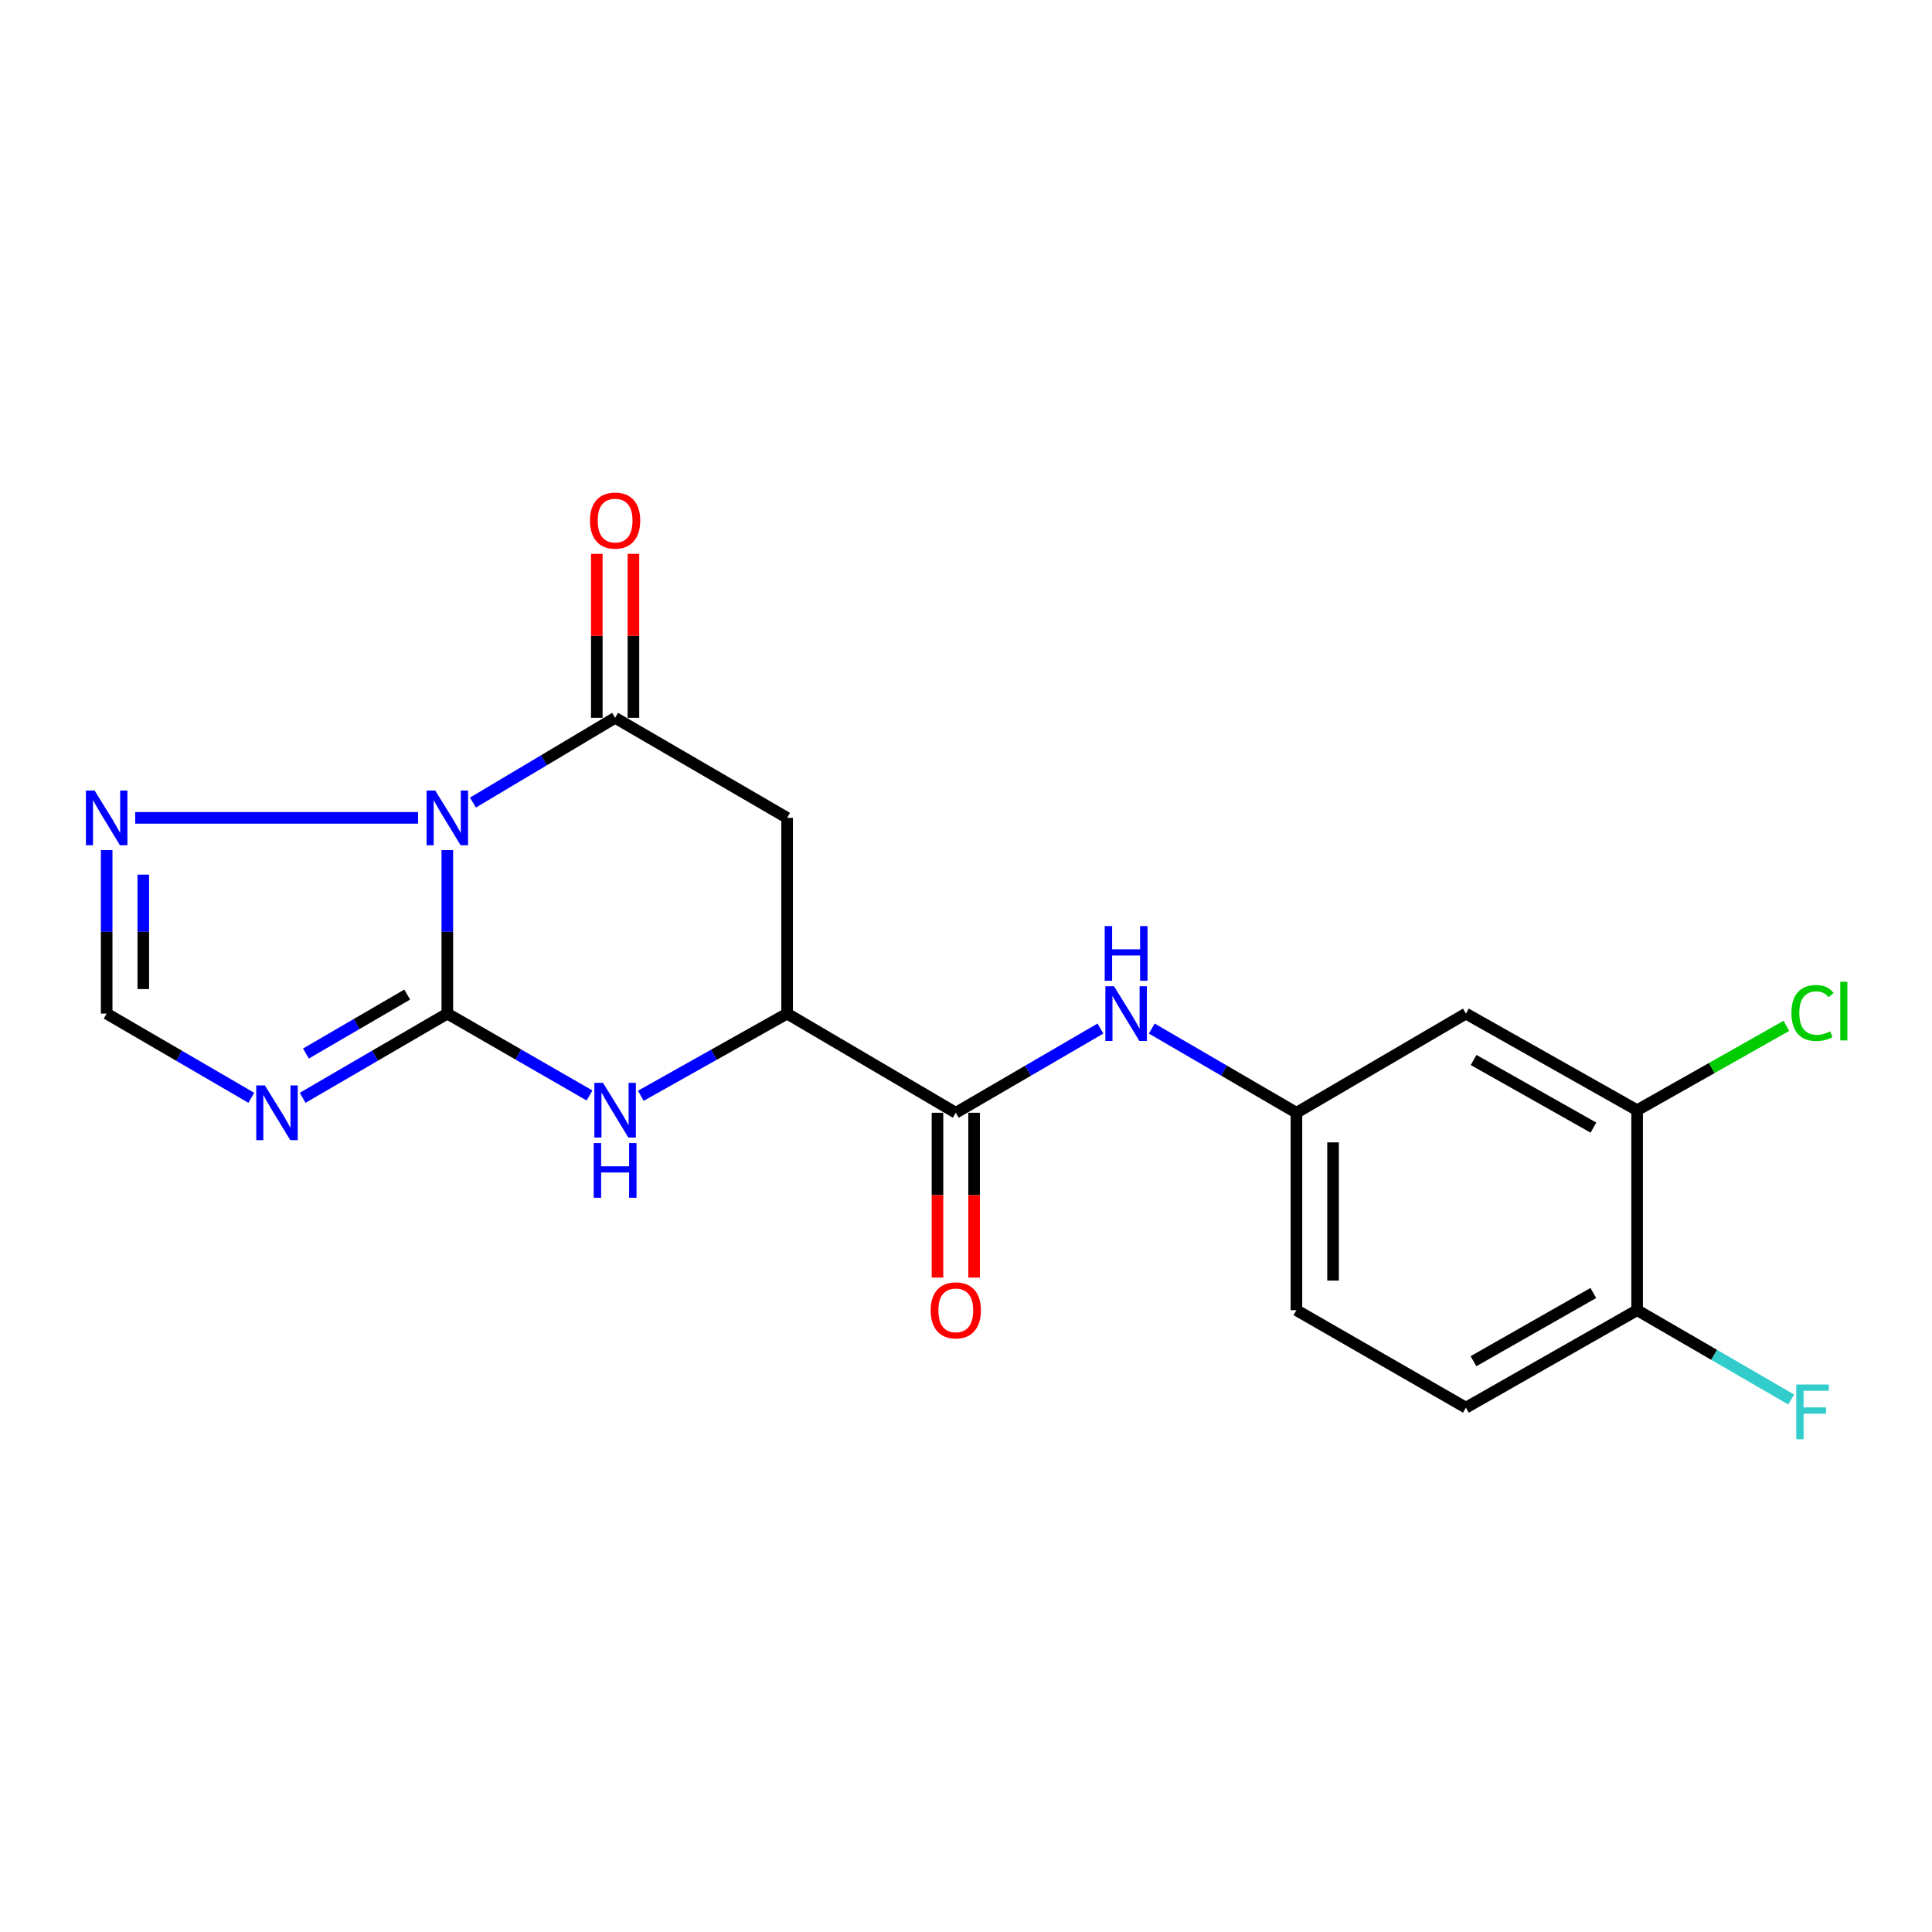 <?xml version='1.0' encoding='iso-8859-1'?>
<svg version='1.1' baseProfile='full'
              xmlns='http://www.w3.org/2000/svg'
                      xmlns:rdkit='http://www.rdkit.org/xml'
                      xmlns:xlink='http://www.w3.org/1999/xlink'
                  xml:space='preserve'
width='1000px' height='1000px' viewBox='0 0 1000 1000'>
<!-- END OF HEADER -->
<rect style='opacity:1.0;fill:#FFFFFF;stroke:none' width='1000' height='1000' x='0' y='0'> </rect>
<path class='bond-0' d='M 231.533,440.014 L 231.533,482.326' style='fill:none;fill-rule:evenodd;stroke:#0000FF;stroke-width:6px;stroke-linecap:butt;stroke-linejoin:miter;stroke-opacity:1' />
<path class='bond-0' d='M 231.533,482.326 L 231.533,524.639' style='fill:none;fill-rule:evenodd;stroke:#000000;stroke-width:6px;stroke-linecap:butt;stroke-linejoin:miter;stroke-opacity:1' />
<path class='bond-1' d='M 244.8,415.411 L 281.592,393.478' style='fill:none;fill-rule:evenodd;stroke:#0000FF;stroke-width:6px;stroke-linecap:butt;stroke-linejoin:miter;stroke-opacity:1' />
<path class='bond-1' d='M 281.592,393.478 L 318.383,371.545' style='fill:none;fill-rule:evenodd;stroke:#000000;stroke-width:6px;stroke-linecap:butt;stroke-linejoin:miter;stroke-opacity:1' />
<path class='bond-5' d='M 216.384,423.321 L 69.98,423.321' style='fill:none;fill-rule:evenodd;stroke:#0000FF;stroke-width:6px;stroke-linecap:butt;stroke-linejoin:miter;stroke-opacity:1' />
<path class='bond-2' d='M 231.533,524.639 L 194.095,546.432' style='fill:none;fill-rule:evenodd;stroke:#000000;stroke-width:6px;stroke-linecap:butt;stroke-linejoin:miter;stroke-opacity:1' />
<path class='bond-2' d='M 194.095,546.432 L 156.657,568.225' style='fill:none;fill-rule:evenodd;stroke:#0000FF;stroke-width:6px;stroke-linecap:butt;stroke-linejoin:miter;stroke-opacity:1' />
<path class='bond-2' d='M 210.766,514.796 L 184.559,530.051' style='fill:none;fill-rule:evenodd;stroke:#000000;stroke-width:6px;stroke-linecap:butt;stroke-linejoin:miter;stroke-opacity:1' />
<path class='bond-2' d='M 184.559,530.051 L 158.353,545.306' style='fill:none;fill-rule:evenodd;stroke:#0000FF;stroke-width:6px;stroke-linecap:butt;stroke-linejoin:miter;stroke-opacity:1' />
<path class='bond-3' d='M 231.533,524.639 L 268.335,545.829' style='fill:none;fill-rule:evenodd;stroke:#000000;stroke-width:6px;stroke-linecap:butt;stroke-linejoin:miter;stroke-opacity:1' />
<path class='bond-3' d='M 268.335,545.829 L 305.137,567.019' style='fill:none;fill-rule:evenodd;stroke:#0000FF;stroke-width:6px;stroke-linecap:butt;stroke-linejoin:miter;stroke-opacity:1' />
<path class='bond-4' d='M 318.383,371.545 L 407.412,423.321' style='fill:none;fill-rule:evenodd;stroke:#000000;stroke-width:6px;stroke-linecap:butt;stroke-linejoin:miter;stroke-opacity:1' />
<path class='bond-13' d='M 327.86,371.545 L 327.86,329.112' style='fill:none;fill-rule:evenodd;stroke:#000000;stroke-width:6px;stroke-linecap:butt;stroke-linejoin:miter;stroke-opacity:1' />
<path class='bond-13' d='M 327.86,329.112 L 327.86,286.678' style='fill:none;fill-rule:evenodd;stroke:#FF0000;stroke-width:6px;stroke-linecap:butt;stroke-linejoin:miter;stroke-opacity:1' />
<path class='bond-13' d='M 308.906,371.545 L 308.906,329.112' style='fill:none;fill-rule:evenodd;stroke:#000000;stroke-width:6px;stroke-linecap:butt;stroke-linejoin:miter;stroke-opacity:1' />
<path class='bond-13' d='M 308.906,329.112 L 308.906,286.678' style='fill:none;fill-rule:evenodd;stroke:#FF0000;stroke-width:6px;stroke-linecap:butt;stroke-linejoin:miter;stroke-opacity:1' />
<path class='bond-20' d='M 130.076,568.224 L 92.643,546.431' style='fill:none;fill-rule:evenodd;stroke:#0000FF;stroke-width:6px;stroke-linecap:butt;stroke-linejoin:miter;stroke-opacity:1' />
<path class='bond-20' d='M 92.643,546.431 L 55.21,524.639' style='fill:none;fill-rule:evenodd;stroke:#000000;stroke-width:6px;stroke-linecap:butt;stroke-linejoin:miter;stroke-opacity:1' />
<path class='bond-21' d='M 331.675,567.179 L 369.544,545.909' style='fill:none;fill-rule:evenodd;stroke:#0000FF;stroke-width:6px;stroke-linecap:butt;stroke-linejoin:miter;stroke-opacity:1' />
<path class='bond-21' d='M 369.544,545.909 L 407.412,524.639' style='fill:none;fill-rule:evenodd;stroke:#000000;stroke-width:6px;stroke-linecap:butt;stroke-linejoin:miter;stroke-opacity:1' />
<path class='bond-6' d='M 407.412,423.321 L 407.412,524.639' style='fill:none;fill-rule:evenodd;stroke:#000000;stroke-width:6px;stroke-linecap:butt;stroke-linejoin:miter;stroke-opacity:1' />
<path class='bond-8' d='M 55.21,440.014 L 55.21,482.326' style='fill:none;fill-rule:evenodd;stroke:#0000FF;stroke-width:6px;stroke-linecap:butt;stroke-linejoin:miter;stroke-opacity:1' />
<path class='bond-8' d='M 55.21,482.326 L 55.21,524.639' style='fill:none;fill-rule:evenodd;stroke:#000000;stroke-width:6px;stroke-linecap:butt;stroke-linejoin:miter;stroke-opacity:1' />
<path class='bond-8' d='M 74.164,452.707 L 74.164,482.326' style='fill:none;fill-rule:evenodd;stroke:#0000FF;stroke-width:6px;stroke-linecap:butt;stroke-linejoin:miter;stroke-opacity:1' />
<path class='bond-8' d='M 74.164,482.326 L 74.164,511.945' style='fill:none;fill-rule:evenodd;stroke:#000000;stroke-width:6px;stroke-linecap:butt;stroke-linejoin:miter;stroke-opacity:1' />
<path class='bond-7' d='M 407.412,524.639 L 494.715,575.961' style='fill:none;fill-rule:evenodd;stroke:#000000;stroke-width:6px;stroke-linecap:butt;stroke-linejoin:miter;stroke-opacity:1' />
<path class='bond-9' d='M 494.715,575.961 L 532.148,554.169' style='fill:none;fill-rule:evenodd;stroke:#000000;stroke-width:6px;stroke-linecap:butt;stroke-linejoin:miter;stroke-opacity:1' />
<path class='bond-9' d='M 532.148,554.169 L 569.581,532.376' style='fill:none;fill-rule:evenodd;stroke:#0000FF;stroke-width:6px;stroke-linecap:butt;stroke-linejoin:miter;stroke-opacity:1' />
<path class='bond-15' d='M 485.239,575.961 L 485.239,618.62' style='fill:none;fill-rule:evenodd;stroke:#000000;stroke-width:6px;stroke-linecap:butt;stroke-linejoin:miter;stroke-opacity:1' />
<path class='bond-15' d='M 485.239,618.62 L 485.239,661.279' style='fill:none;fill-rule:evenodd;stroke:#FF0000;stroke-width:6px;stroke-linecap:butt;stroke-linejoin:miter;stroke-opacity:1' />
<path class='bond-15' d='M 504.192,575.961 L 504.192,618.62' style='fill:none;fill-rule:evenodd;stroke:#000000;stroke-width:6px;stroke-linecap:butt;stroke-linejoin:miter;stroke-opacity:1' />
<path class='bond-15' d='M 504.192,618.62 L 504.192,661.279' style='fill:none;fill-rule:evenodd;stroke:#FF0000;stroke-width:6px;stroke-linecap:butt;stroke-linejoin:miter;stroke-opacity:1' />
<path class='bond-12' d='M 596.161,532.376 L 633.594,554.169' style='fill:none;fill-rule:evenodd;stroke:#0000FF;stroke-width:6px;stroke-linecap:butt;stroke-linejoin:miter;stroke-opacity:1' />
<path class='bond-12' d='M 633.594,554.169 L 671.027,575.961' style='fill:none;fill-rule:evenodd;stroke:#000000;stroke-width:6px;stroke-linecap:butt;stroke-linejoin:miter;stroke-opacity:1' />
<path class='bond-10' d='M 847.37,574.645 L 758.751,524.639' style='fill:none;fill-rule:evenodd;stroke:#000000;stroke-width:6px;stroke-linecap:butt;stroke-linejoin:miter;stroke-opacity:1' />
<path class='bond-10' d='M 824.763,583.651 L 762.729,548.647' style='fill:none;fill-rule:evenodd;stroke:#000000;stroke-width:6px;stroke-linecap:butt;stroke-linejoin:miter;stroke-opacity:1' />
<path class='bond-17' d='M 847.37,574.645 L 886.001,552.812' style='fill:none;fill-rule:evenodd;stroke:#000000;stroke-width:6px;stroke-linecap:butt;stroke-linejoin:miter;stroke-opacity:1' />
<path class='bond-17' d='M 886.001,552.812 L 924.632,530.978' style='fill:none;fill-rule:evenodd;stroke:#00CC00;stroke-width:6px;stroke-linecap:butt;stroke-linejoin:miter;stroke-opacity:1' />
<path class='bond-22' d='M 847.37,574.645 L 847.37,678.153' style='fill:none;fill-rule:evenodd;stroke:#000000;stroke-width:6px;stroke-linecap:butt;stroke-linejoin:miter;stroke-opacity:1' />
<path class='bond-11' d='M 758.751,524.639 L 671.027,575.961' style='fill:none;fill-rule:evenodd;stroke:#000000;stroke-width:6px;stroke-linecap:butt;stroke-linejoin:miter;stroke-opacity:1' />
<path class='bond-18' d='M 671.027,575.961 L 671.027,678.153' style='fill:none;fill-rule:evenodd;stroke:#000000;stroke-width:6px;stroke-linecap:butt;stroke-linejoin:miter;stroke-opacity:1' />
<path class='bond-18' d='M 689.981,591.29 L 689.981,662.825' style='fill:none;fill-rule:evenodd;stroke:#000000;stroke-width:6px;stroke-linecap:butt;stroke-linejoin:miter;stroke-opacity:1' />
<path class='bond-14' d='M 847.37,678.153 L 758.751,728.602' style='fill:none;fill-rule:evenodd;stroke:#000000;stroke-width:6px;stroke-linecap:butt;stroke-linejoin:miter;stroke-opacity:1' />
<path class='bond-14' d='M 824.701,669.249 L 762.667,704.563' style='fill:none;fill-rule:evenodd;stroke:#000000;stroke-width:6px;stroke-linecap:butt;stroke-linejoin:miter;stroke-opacity:1' />
<path class='bond-19' d='M 847.37,678.153 L 887.243,701.267' style='fill:none;fill-rule:evenodd;stroke:#000000;stroke-width:6px;stroke-linecap:butt;stroke-linejoin:miter;stroke-opacity:1' />
<path class='bond-19' d='M 887.243,701.267 L 927.115,724.38' style='fill:none;fill-rule:evenodd;stroke:#33CCCC;stroke-width:6px;stroke-linecap:butt;stroke-linejoin:miter;stroke-opacity:1' />
<path class='bond-16' d='M 758.751,728.602 L 671.027,678.153' style='fill:none;fill-rule:evenodd;stroke:#000000;stroke-width:6px;stroke-linecap:butt;stroke-linejoin:miter;stroke-opacity:1' />
<path  class='atom-0' d='M 225.273 409.161
L 234.553 424.161
Q 235.473 425.641, 236.953 428.321
Q 238.433 431.001, 238.513 431.161
L 238.513 409.161
L 242.273 409.161
L 242.273 437.481
L 238.393 437.481
L 228.433 421.081
Q 227.273 419.161, 226.033 416.961
Q 224.833 414.761, 224.473 414.081
L 224.473 437.481
L 220.793 437.481
L 220.793 409.161
L 225.273 409.161
' fill='#0000FF'/>
<path  class='atom-3' d='M 137.106 561.801
L 146.386 576.801
Q 147.306 578.281, 148.786 580.961
Q 150.266 583.641, 150.346 583.801
L 150.346 561.801
L 154.106 561.801
L 154.106 590.121
L 150.226 590.121
L 140.266 573.721
Q 139.106 571.801, 137.866 569.601
Q 136.666 567.401, 136.306 566.721
L 136.306 590.121
L 132.626 590.121
L 132.626 561.801
L 137.106 561.801
' fill='#0000FF'/>
<path  class='atom-4' d='M 312.123 560.485
L 321.403 575.485
Q 322.323 576.965, 323.803 579.645
Q 325.283 582.325, 325.363 582.485
L 325.363 560.485
L 329.123 560.485
L 329.123 588.805
L 325.243 588.805
L 315.283 572.405
Q 314.123 570.485, 312.883 568.285
Q 311.683 566.085, 311.323 565.405
L 311.323 588.805
L 307.643 588.805
L 307.643 560.485
L 312.123 560.485
' fill='#0000FF'/>
<path  class='atom-4' d='M 307.303 591.637
L 311.143 591.637
L 311.143 603.677
L 325.623 603.677
L 325.623 591.637
L 329.463 591.637
L 329.463 619.957
L 325.623 619.957
L 325.623 606.877
L 311.143 606.877
L 311.143 619.957
L 307.303 619.957
L 307.303 591.637
' fill='#0000FF'/>
<path  class='atom-6' d='M 48.95 409.161
L 58.23 424.161
Q 59.15 425.641, 60.63 428.321
Q 62.11 431.001, 62.19 431.161
L 62.19 409.161
L 65.95 409.161
L 65.95 437.481
L 62.07 437.481
L 52.11 421.081
Q 50.95 419.161, 49.71 416.961
Q 48.51 414.761, 48.15 414.081
L 48.15 437.481
L 44.47 437.481
L 44.47 409.161
L 48.95 409.161
' fill='#0000FF'/>
<path  class='atom-10' d='M 576.611 510.479
L 585.891 525.479
Q 586.811 526.959, 588.291 529.639
Q 589.771 532.319, 589.851 532.479
L 589.851 510.479
L 593.611 510.479
L 593.611 538.799
L 589.731 538.799
L 579.771 522.399
Q 578.611 520.479, 577.371 518.279
Q 576.171 516.079, 575.811 515.399
L 575.811 538.799
L 572.131 538.799
L 572.131 510.479
L 576.611 510.479
' fill='#0000FF'/>
<path  class='atom-10' d='M 571.791 479.327
L 575.631 479.327
L 575.631 491.367
L 590.111 491.367
L 590.111 479.327
L 593.951 479.327
L 593.951 507.647
L 590.111 507.647
L 590.111 494.567
L 575.631 494.567
L 575.631 507.647
L 571.791 507.647
L 571.791 479.327
' fill='#0000FF'/>
<path  class='atom-14' d='M 305.383 269.444
Q 305.383 262.644, 308.743 258.844
Q 312.103 255.044, 318.383 255.044
Q 324.663 255.044, 328.023 258.844
Q 331.383 262.644, 331.383 269.444
Q 331.383 276.324, 327.983 280.244
Q 324.583 284.124, 318.383 284.124
Q 312.143 284.124, 308.743 280.244
Q 305.383 276.364, 305.383 269.444
M 318.383 280.924
Q 322.703 280.924, 325.023 278.044
Q 327.383 275.124, 327.383 269.444
Q 327.383 263.884, 325.023 261.084
Q 322.703 258.244, 318.383 258.244
Q 314.063 258.244, 311.703 261.044
Q 309.383 263.844, 309.383 269.444
Q 309.383 275.164, 311.703 278.044
Q 314.063 280.924, 318.383 280.924
' fill='#FF0000'/>
<path  class='atom-16' d='M 481.715 678.233
Q 481.715 671.433, 485.075 667.633
Q 488.435 663.833, 494.715 663.833
Q 500.995 663.833, 504.355 667.633
Q 507.715 671.433, 507.715 678.233
Q 507.715 685.113, 504.315 689.033
Q 500.915 692.913, 494.715 692.913
Q 488.475 692.913, 485.075 689.033
Q 481.715 685.153, 481.715 678.233
M 494.715 689.713
Q 499.035 689.713, 501.355 686.833
Q 503.715 683.913, 503.715 678.233
Q 503.715 672.673, 501.355 669.873
Q 499.035 667.033, 494.715 667.033
Q 490.395 667.033, 488.035 669.833
Q 485.715 672.633, 485.715 678.233
Q 485.715 683.953, 488.035 686.833
Q 490.395 689.713, 494.715 689.713
' fill='#FF0000'/>
<path  class='atom-18' d='M 927.239 524.313
Q 927.239 517.273, 930.519 513.593
Q 933.839 509.873, 940.119 509.873
Q 945.959 509.873, 949.079 513.993
L 946.439 516.153
Q 944.159 513.153, 940.119 513.153
Q 935.839 513.153, 933.559 516.033
Q 931.319 518.873, 931.319 524.313
Q 931.319 529.913, 933.639 532.793
Q 935.999 535.673, 940.559 535.673
Q 943.679 535.673, 947.319 533.793
L 948.439 536.793
Q 946.959 537.753, 944.719 538.313
Q 942.479 538.873, 939.999 538.873
Q 933.839 538.873, 930.519 535.113
Q 927.239 531.353, 927.239 524.313
' fill='#00CC00'/>
<path  class='atom-18' d='M 952.519 508.153
L 956.199 508.153
L 956.199 538.513
L 952.519 538.513
L 952.519 508.153
' fill='#00CC00'/>
<path  class='atom-20' d='M 929.739 716.622
L 946.579 716.622
L 946.579 719.862
L 933.539 719.862
L 933.539 728.462
L 945.139 728.462
L 945.139 731.742
L 933.539 731.742
L 933.539 744.942
L 929.739 744.942
L 929.739 716.622
' fill='#33CCCC'/>
</svg>
